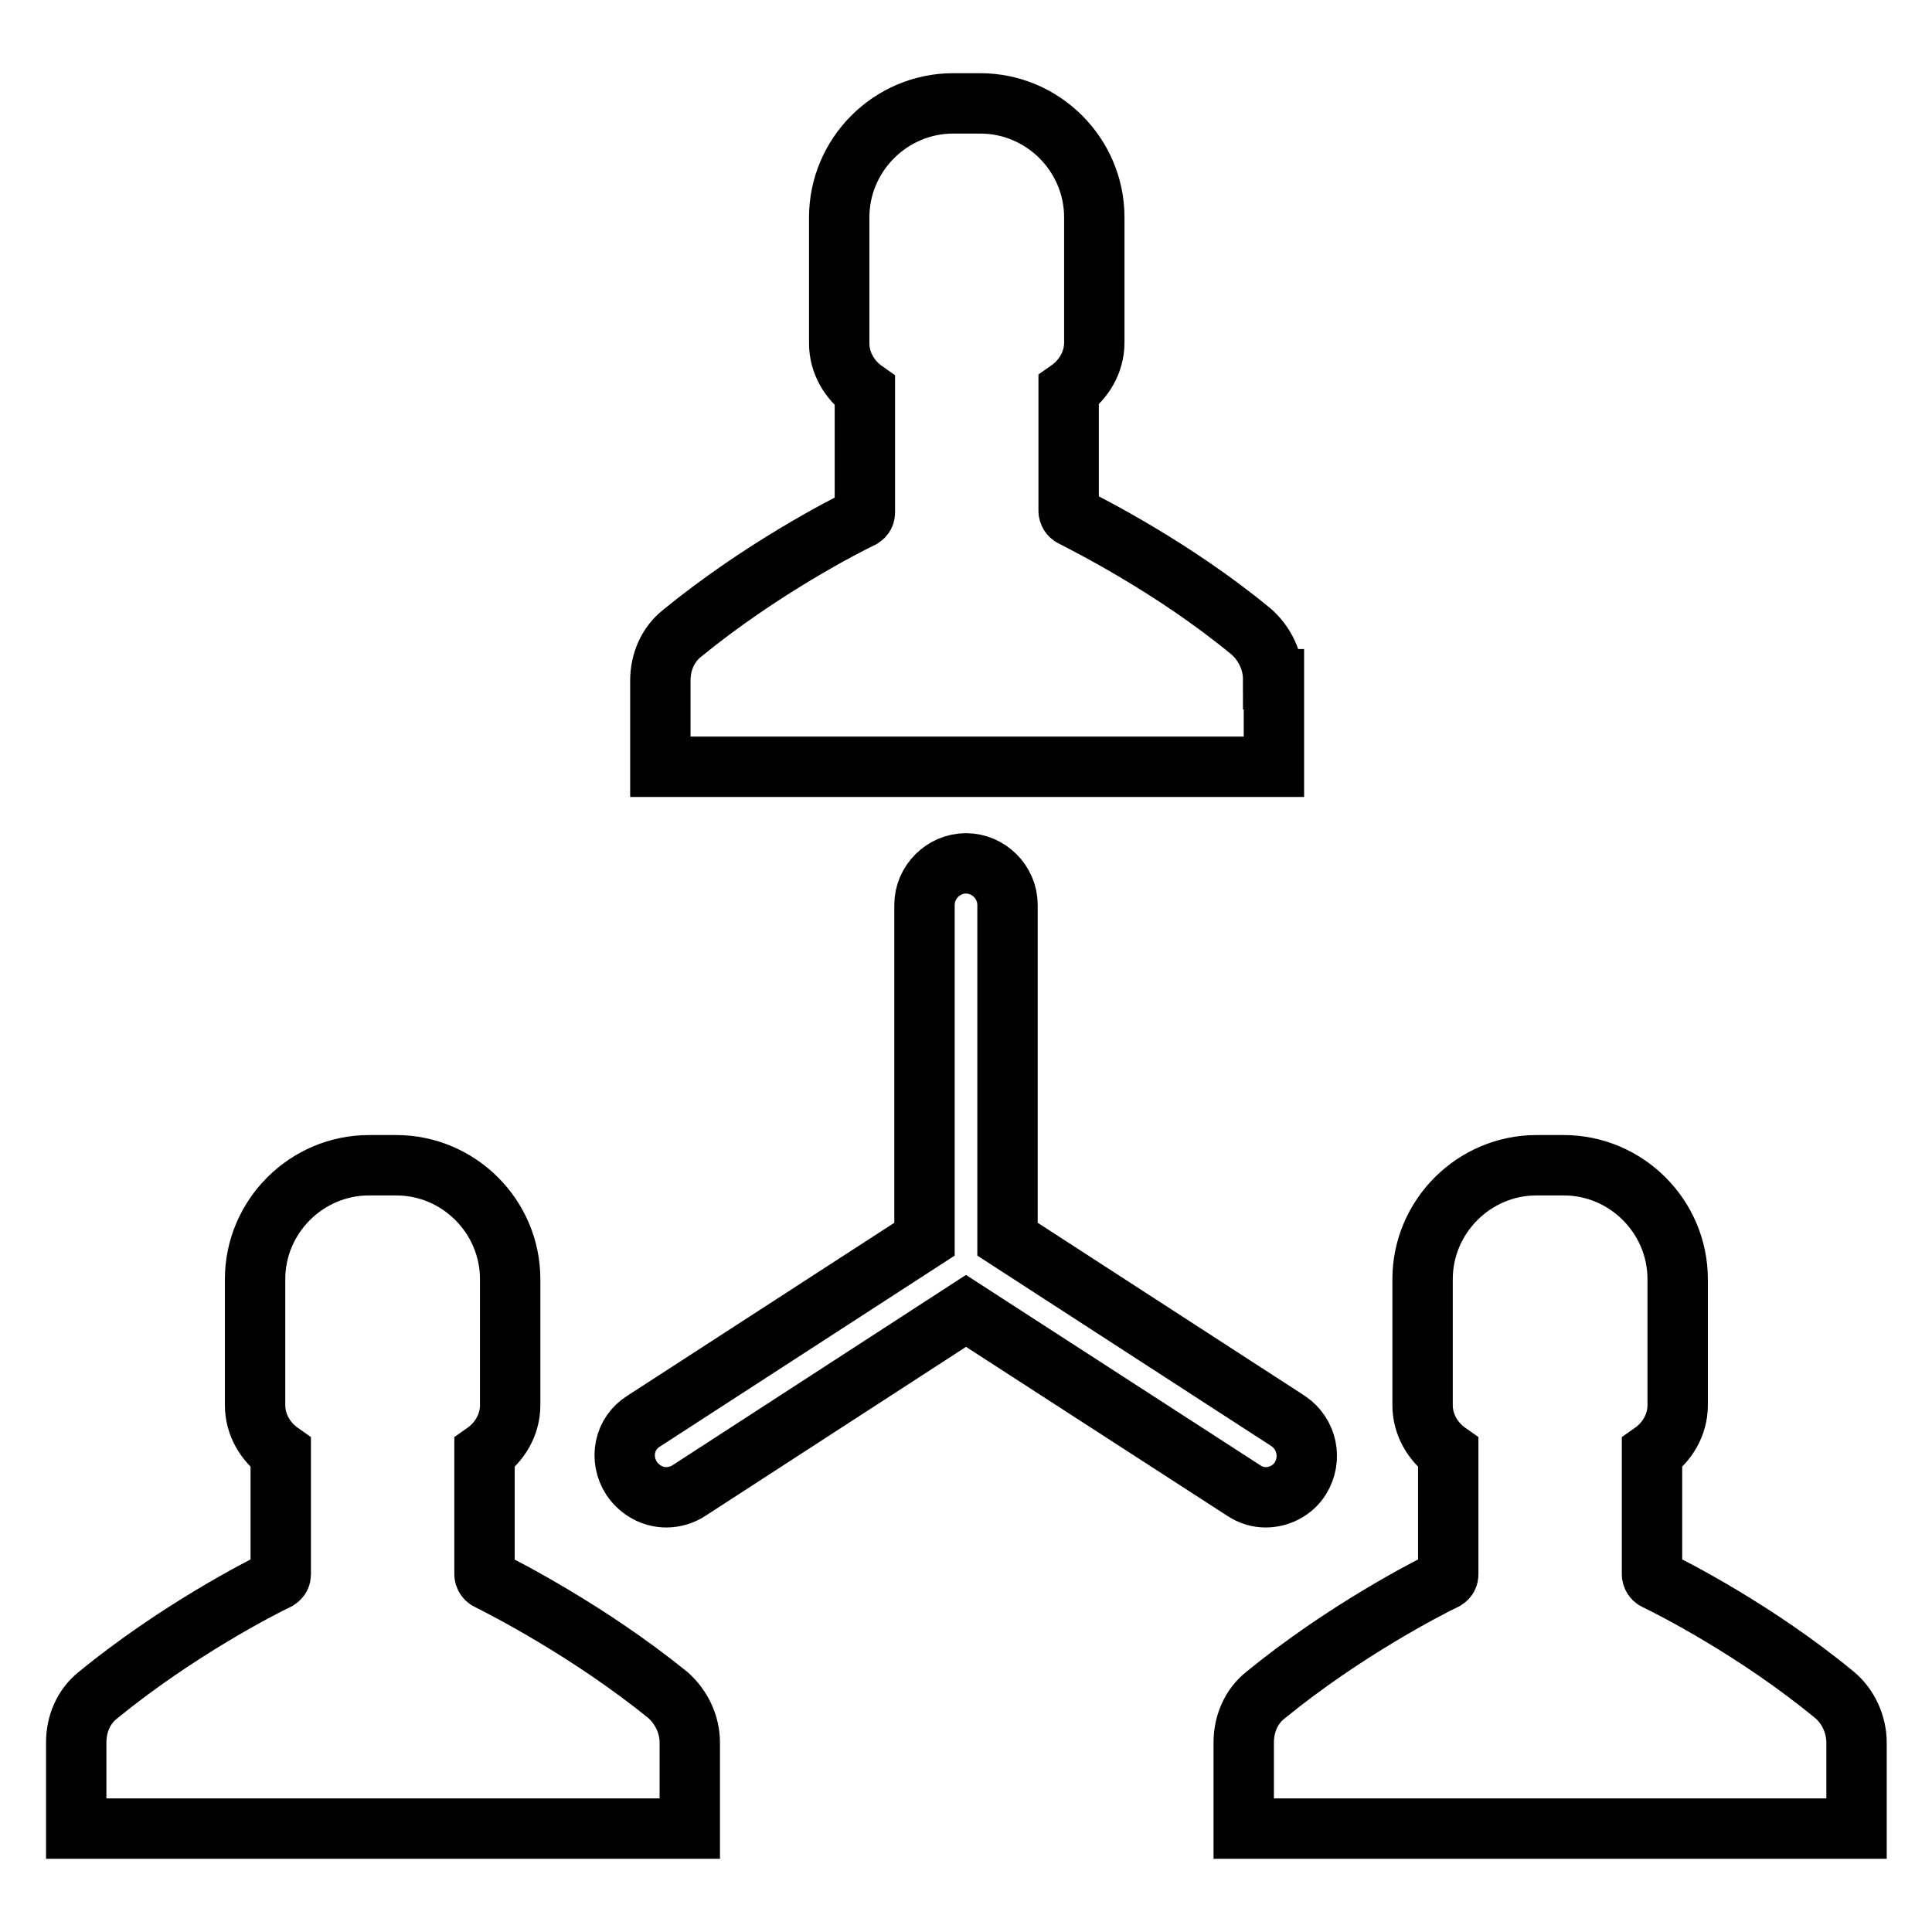 <?xml version="1.0" encoding="utf-8"?>
<!-- Svg Vector Icons : http://www.onlinewebfonts.com/icon -->
<!DOCTYPE svg PUBLIC "-//W3C//DTD SVG 1.1//EN" "http://www.w3.org/Graphics/SVG/1.1/DTD/svg11.dtd">
<svg version="1.1" xmlns="http://www.w3.org/2000/svg" xmlns:xlink="http://www.w3.org/1999/xlink" x="0px" y="0px" viewBox="0 0 256 256" enable-background="new 0 0 256 256" xml:space="preserve">
<g> <path stroke-width="8" fill-opacity="0" stroke="#000000"  d="M168.7,90c0-2.4-1.1-4.7-2.9-6.3c-10.3-8.5-21.5-14.1-23.8-15.3c-0.2-0.1-0.4-0.4-0.4-0.7V51.7 c2-1.4,3.4-3.7,3.4-6.3V28.8c0-8.3-6.8-15.1-15.1-15.1h-3.6c-8.3,0-15.1,6.8-15.1,15.1v16.7c0,2.6,1.4,4.9,3.4,6.3v16.1 c0,0.3-0.1,0.5-0.4,0.7c-2.3,1.1-13.4,6.8-23.8,15.3c-1.9,1.5-2.9,3.8-2.9,6.3v11.4h81.3V90L168.7,90z M243.1,224.6 c-10.3-8.5-21.5-14.2-23.8-15.3c-0.2-0.1-0.4-0.4-0.4-0.7v-16.1c2-1.4,3.4-3.7,3.4-6.3v-16.7c0-8.3-6.8-15.1-15.1-15.1h-3.6 c-8.3,0-15.1,6.8-15.1,15.1v16.7c0,2.6,1.4,4.9,3.4,6.3v16.1c0,0.3-0.1,0.5-0.4,0.7c-2.3,1.1-13.4,6.8-23.8,15.3 c-1.9,1.5-2.9,3.8-2.9,6.3v11.4H246v-11.4C246,228.5,244.9,226.1,243.1,224.6z M167.7,198.4c1.8,0,3.6-0.9,4.6-2.5 c1.6-2.6,0.9-5.9-1.6-7.6l-37.2-24.1v-44.3c0-3-2.5-5.5-5.5-5.5c-3,0-5.5,2.5-5.5,5.5v44.3l-37.2,24.1c-2.6,1.6-3.3,5-1.6,7.6 c1.1,1.6,2.8,2.5,4.6,2.5c1,0,2.1-0.3,3-0.9l36.7-23.8l36.8,23.8C165.7,198.1,166.7,198.4,167.7,198.4z M64.6,209.3 c-0.2-0.1-0.4-0.4-0.4-0.7v-16.1c2-1.4,3.4-3.7,3.4-6.3v-16.7c0-8.3-6.8-15.1-15.1-15.1h-3.6c-8.3,0-15.1,6.8-15.1,15.1v16.7 c0,2.6,1.4,4.9,3.4,6.3v16.1c0,0.3-0.1,0.5-0.4,0.7c-2.3,1.1-13.4,6.8-23.8,15.3c-1.9,1.5-2.9,3.8-2.9,6.3v11.4h81.3v-11.4 c0-2.4-1.1-4.7-2.9-6.3C78,216.1,66.8,210.4,64.6,209.3z"/></g>
</svg>